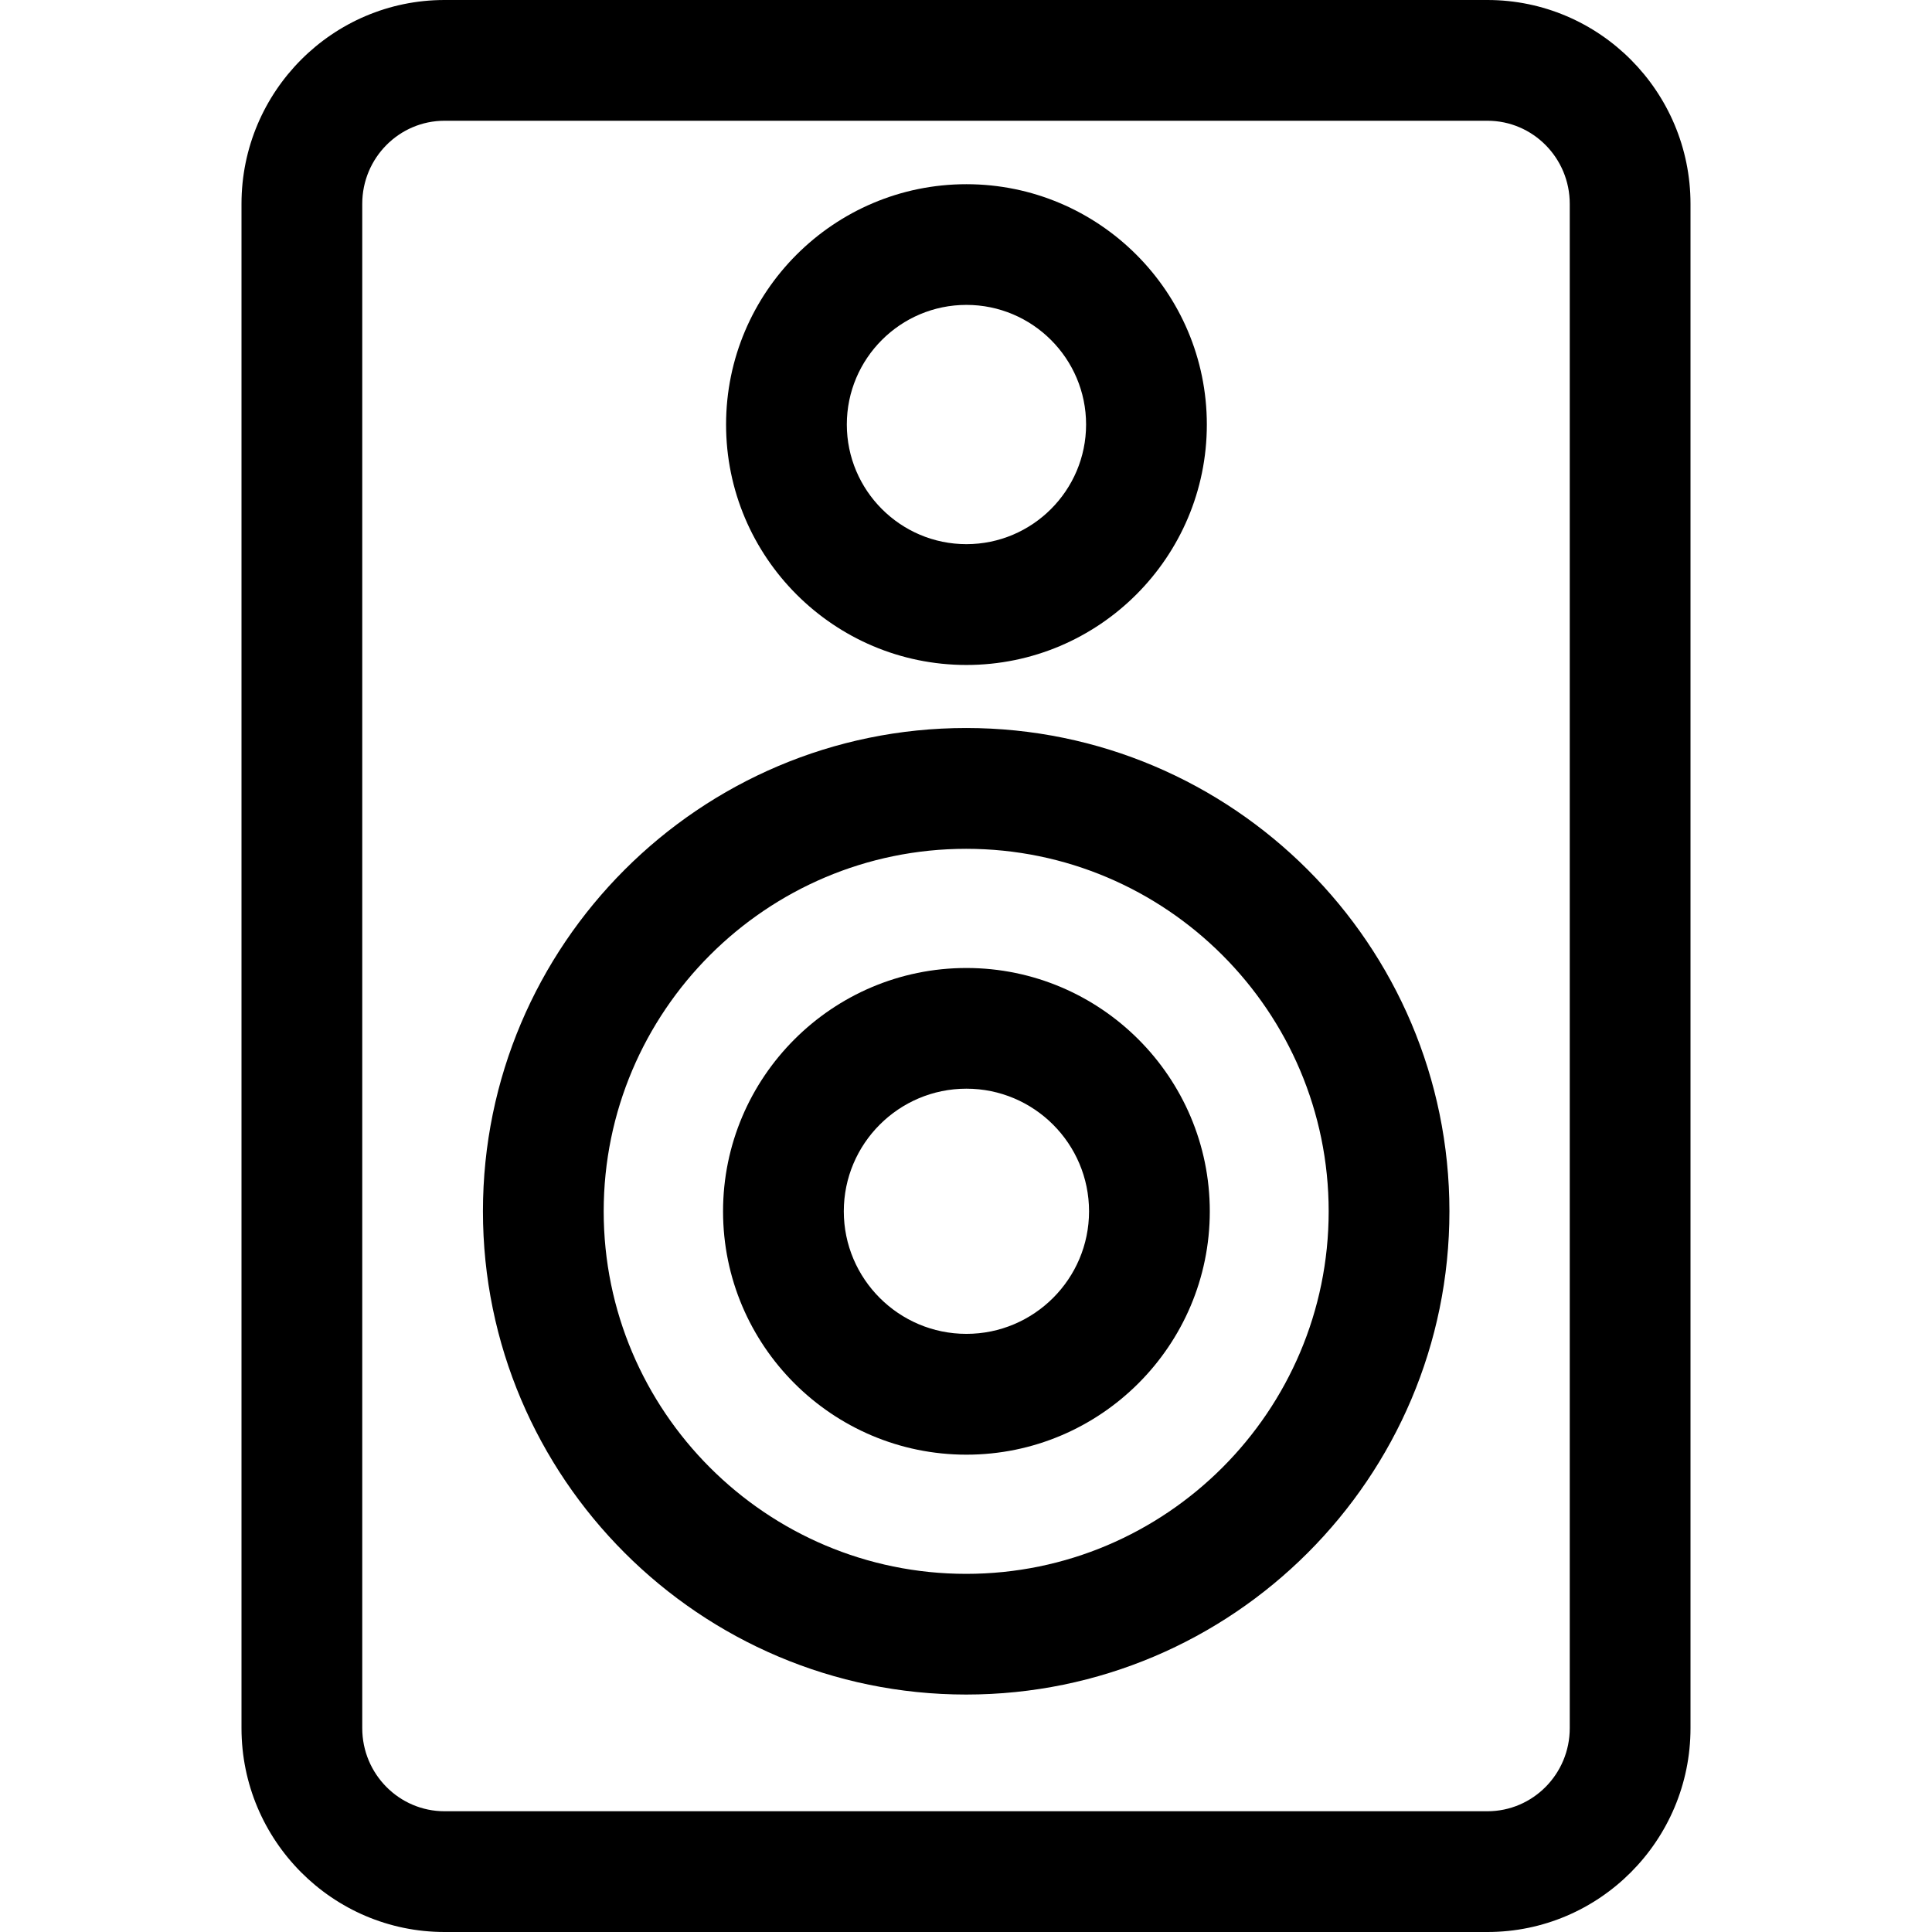 <?xml version="1.0" encoding="iso-8859-1"?>
<!-- Uploaded to: SVG Repo, www.svgrepo.com, Generator: SVG Repo Mixer Tools -->
<svg fill="#000000" height="800px" width="800px" version="1.1" id="Layer_1" xmlns="http://www.w3.org/2000/svg" xmlns:xlink="http://www.w3.org/1999/xlink" 
	 viewBox="0 0 512 512" xml:space="preserve">
<g>
	<g>
		<path d="M394.176,0H117.808C88.144,0,64,24.24,64,54.016v403.968C64,487.76,88.144,512,117.808,512h276.384
			C423.856,512,448,487.76,448,457.984V54.016C448,24.24,423.856,0,394.176,0z M416,457.984c0,12.144-9.776,22.016-21.824,22.016
			H117.808C105.776,480,96,470.128,96,457.984V54.016C96,41.872,105.776,32,117.808,32h276.384C406.224,32,416,41.872,416,54.016
			V457.984z"/>
	</g>
</g>
<g>
	<g>
		<path d="M256.048,192.928c-70.608,0-128.064,57.456-128.064,128.08c0,70.608,57.456,128.064,128.064,128.064
			s128.064-57.44,128.064-128.064S326.656,192.928,256.048,192.928z M256.048,417.088c-52.976,0-96.064-43.088-96.064-96.064
			c0-52.992,43.088-96.08,96.064-96.08c52.96,0,96.064,43.088,96.064,96.08C352.112,374,309.024,417.088,256.048,417.088z"/>
	</g>
</g>
<g>
	<g>
		<path d="M256.112,48.816c-35.12,0-63.696,28.576-63.696,63.696c0,35.136,28.576,63.712,63.696,63.712
			c35.136,0,63.712-28.576,63.712-63.712C319.824,77.392,291.248,48.816,256.112,48.816z M256.112,144.208
			c-17.472,0-31.696-14.24-31.696-31.712c0-17.472,14.208-31.696,31.696-31.696c17.488,0,31.712,14.224,31.712,31.696
			C287.824,129.968,273.584,144.208,256.112,144.208z"/>
	</g>
</g>
<g>
	<g>
		<path d="M256.112,256.528c-35.552,0-64.496,28.944-64.496,64.496s28.928,64.48,64.496,64.48c35.552,0,64.496-28.928,64.496-64.48
			S291.664,256.528,256.112,256.528z M256.112,353.488c-17.92,0-32.496-14.576-32.496-32.48c0-17.92,14.576-32.496,32.496-32.496
			c17.92,0,32.496,14.576,32.496,32.496C288.608,338.912,274.032,353.488,256.112,353.488z"/>
	</g>
</g>
</svg>